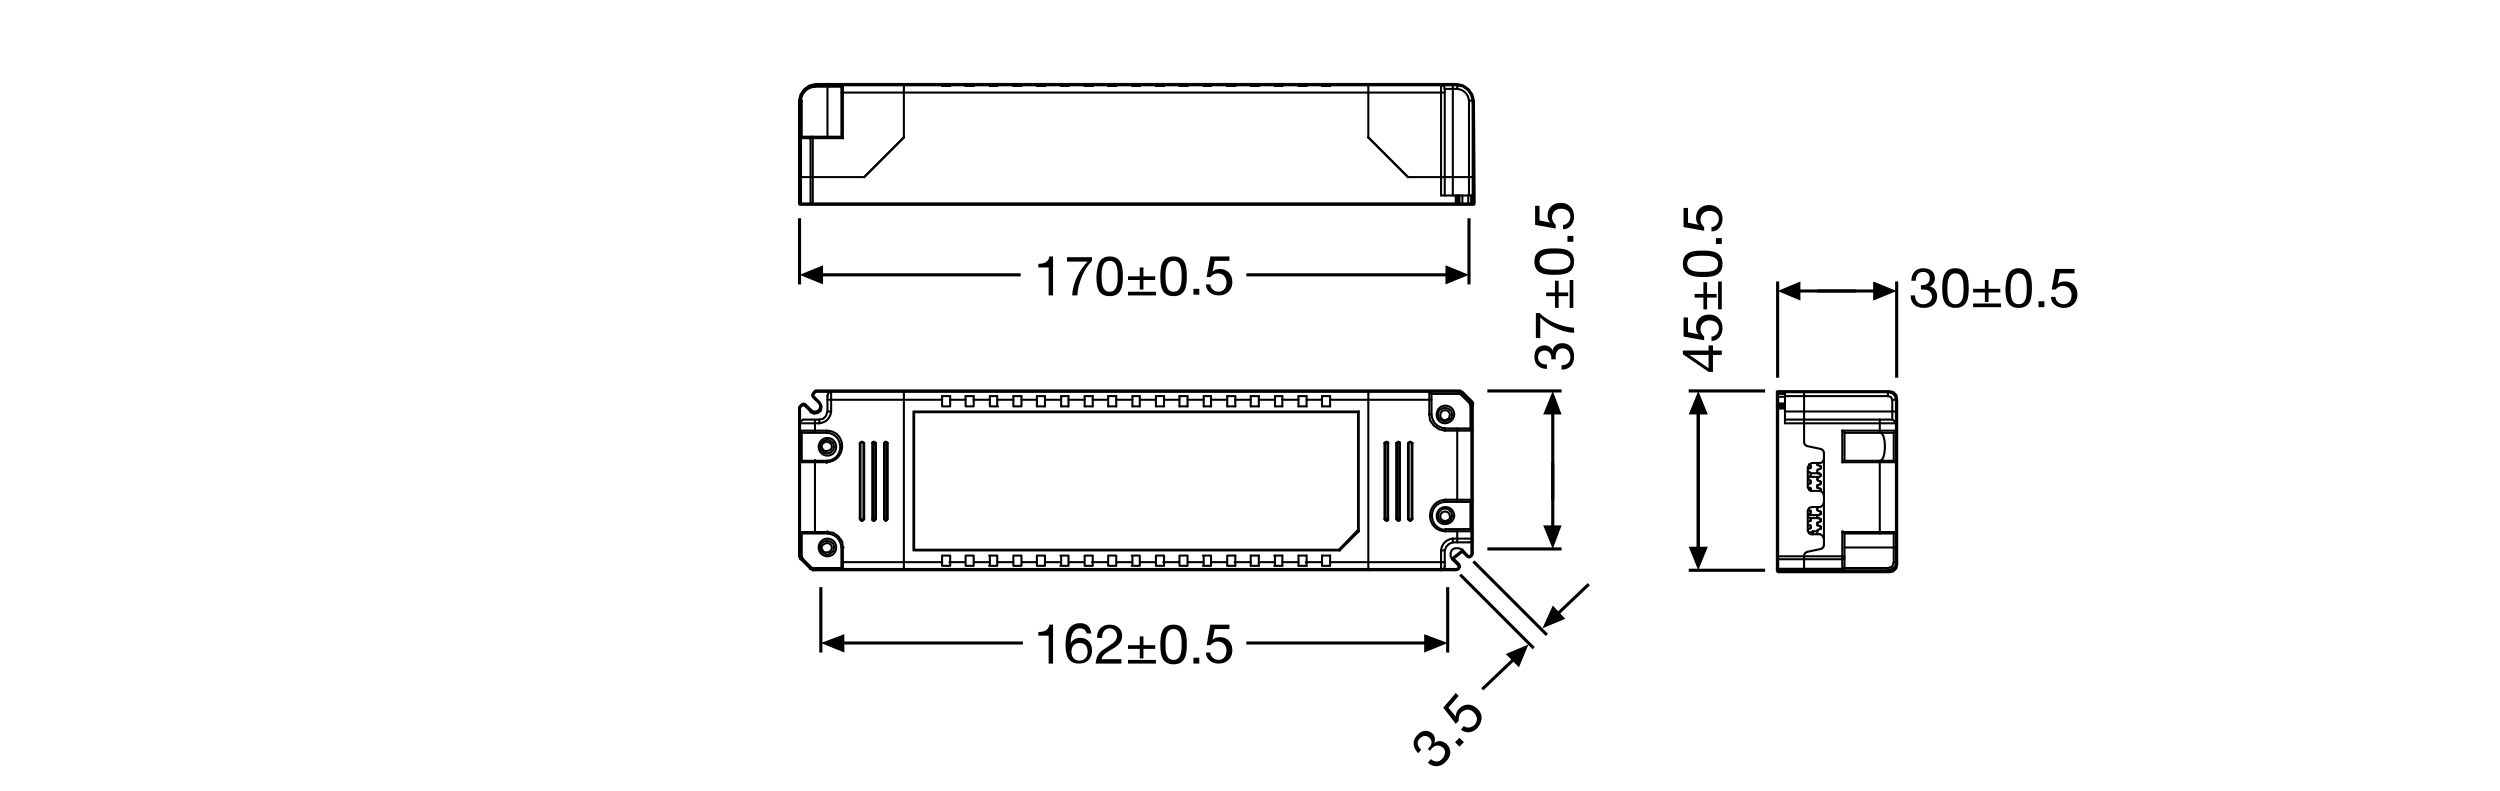 <?xml version="1.0" encoding="utf-8"?>
<!-- Generator: Adobe Illustrator 25.4.1, SVG Export Plug-In . SVG Version: 6.00 Build 0)  -->
<svg version="1.1" xmlns="http://www.w3.org/2000/svg" xmlns:xlink="http://www.w3.org/1999/xlink" x="0px" y="0px"
	 viewBox="0 0 340.2 107.7" style="enable-background:new 0 0 340.2 107.7;" xml:space="preserve">
<style type="text/css">
	.st0{fill:none;stroke:#000000;stroke-width:0.425;stroke-miterlimit:3.864;}
	.st1{fill:none;stroke:#000000;stroke-width:0.425;stroke-linejoin:round;stroke-miterlimit:3.864;}
	.st2{fill:none;stroke:#000000;stroke-width:0.425;stroke-linecap:round;stroke-linejoin:round;stroke-miterlimit:10;}
	.st3{fill:none;stroke:#000000;stroke-width:0.283;stroke-linecap:round;stroke-linejoin:round;stroke-miterlimit:10;}
</style>
<g id="Layer_1">
	<g>
		<path d="M261.4,38.8c0.1,0,0.1,0,0.1,0h0.1c0.5,0,1-0.3,1-0.9c0-0.6-0.4-0.9-0.9-0.9c-0.7,0-1,0.5-1,1.2h-0.6c0-1,0.6-1.7,1.6-1.7
			c0.9,0,1.6,0.4,1.6,1.4c0,0.5-0.3,0.9-0.7,1.1v0c0.7,0.1,1,0.7,1,1.3c0,1.1-0.8,1.6-1.8,1.6c-1.1,0-1.8-0.6-1.8-1.7h0.6
			c0,0.7,0.4,1.2,1.1,1.2c0.6,0,1.2-0.4,1.2-1c0-0.7-0.5-1-1.1-1c-0.1,0-0.3,0-0.4,0V38.8z"/>
		<path d="M266.1,36.5c1.7,0,1.8,1.5,1.8,2.7c0,1.2-0.1,2.7-1.8,2.7s-1.8-1.5-1.8-2.7C264.3,38.1,264.4,36.5,266.1,36.5z
			 M266.1,41.4c1.1,0,1.1-1.4,1.1-2.1c0-0.8,0-2.1-1.1-2.1s-1.1,1.4-1.1,2.1C265,40,265,41.4,266.1,41.4z"/>
		<path d="M268.5,39.3h1.6v-1.2h0.5v1.2h1.6v0.5h-1.6v1.3h-0.5v-1.3h-1.6V39.3z M268.5,41.3h3.8v0.5h-3.8V41.3z"/>
		<path d="M274.7,36.5c1.7,0,1.8,1.5,1.8,2.7c0,1.2-0.1,2.7-1.8,2.7s-1.8-1.5-1.8-2.7C273,38.1,273.1,36.5,274.7,36.5z M274.7,41.4
			c1.1,0,1.1-1.4,1.1-2.1c0-0.8,0-2.1-1.1-2.1s-1.1,1.4-1.1,2.1C273.6,40,273.6,41.4,274.7,41.4z"/>
		<path d="M277.4,41h0.8v0.8h-0.8V41z"/>
		<path d="M282.4,37.2h-2.1l-0.3,1.5l0,0c0.2-0.3,0.6-0.4,1-0.4c0.9,0,1.7,0.6,1.7,1.8c0,0.9-0.6,1.8-1.9,1.8
			c-0.9,0-1.7-0.6-1.7-1.5h0.6c0,0.5,0.5,1,1.1,1c0.6,0,1.1-0.4,1.1-1.3c0-0.7-0.5-1.2-1.2-1.2c-0.4,0-0.7,0.2-1,0.5l-0.5,0l0.5-2.8
			h2.6V37.2z"/>
	</g>
	<g>
		<path d="M211.1,48.9c0-0.1,0-0.1,0-0.1v-0.1c0-0.5-0.3-1-0.9-1c-0.6,0-0.9,0.4-0.9,0.9c0,0.7,0.5,1,1.2,1v0.6
			c-1,0-1.7-0.6-1.7-1.6c0-0.9,0.4-1.6,1.4-1.6c0.5,0,0.9,0.3,1.1,0.7h0c0.1-0.7,0.7-1,1.3-1c1.1,0,1.6,0.8,1.6,1.8
			c0,1.1-0.6,1.8-1.7,1.8v-0.6c0.7,0,1.2-0.4,1.2-1.1c0-0.6-0.4-1.2-1-1.2c-0.7,0-1,0.5-1,1.1c0,0.1,0,0.3,0,0.4H211.1z"/>
		<path d="M209.5,42.6c1.1,1.1,3,1.9,4.7,2v0.7c-1.8-0.1-3.5-1-4.6-2.1V46h-0.6v-3.4H209.5z"/>
		<path d="M211.6,41.9v-1.6h-1.2v-0.5h1.2v-1.6h0.5v1.6h1.3v0.5h-1.3v1.6H211.6z M213.6,41.9v-3.8h0.5v3.8H213.6z"/>
		<path d="M208.8,35.6c0-1.7,1.5-1.8,2.7-1.8s2.7,0.1,2.7,1.8c0,1.7-1.5,1.8-2.7,1.8S208.8,37.3,208.8,35.6z M213.7,35.6
			c0-1.1-1.4-1.1-2.1-1.1c-0.8,0-2.1,0-2.1,1.1c0,1.1,1.4,1.1,2.1,1.1C212.3,36.7,213.7,36.7,213.7,35.6z"/>
		<path d="M213.3,32.9v-0.8h0.8v0.8H213.3z"/>
		<path d="M209.5,27.9v2.1l1.5,0.3l0,0c-0.3-0.2-0.4-0.6-0.4-1c0-0.9,0.6-1.7,1.8-1.7c0.9,0,1.8,0.6,1.8,1.9c0,0.9-0.6,1.7-1.5,1.7
			v-0.6c0.5,0,1-0.5,1-1.1c0-0.6-0.4-1.1-1.3-1.1c-0.7,0-1.2,0.5-1.2,1.2c0,0.4,0.2,0.7,0.5,1l0,0.5l-2.8-0.5v-2.6H209.5z"/>
	</g>
	<g>
		<path d="M232.5,47.7v-0.7h0.6v0.7h1.2v0.6h-1.2v2.3h-0.6l-3.5-2.4v-0.5H232.5z M232.5,48.3h-2.6v0l2.6,1.8V48.3z"/>
		<path d="M229.7,43.1v2.1l1.5,0.3l0,0c-0.3-0.2-0.4-0.6-0.4-1c0-0.9,0.6-1.7,1.8-1.7c0.9,0,1.8,0.6,1.8,1.9c0,0.9-0.6,1.7-1.5,1.7
			v-0.6c0.5,0,1-0.5,1-1.1c0-0.6-0.4-1.1-1.3-1.1c-0.7,0-1.2,0.5-1.2,1.2c0,0.4,0.2,0.7,0.5,1l0,0.5l-2.8-0.5v-2.6H229.7z"/>
		<path d="M231.8,42.1v-1.6h-1.2V40h1.2v-1.6h0.5V40h1.3v0.5h-1.3v1.6H231.8z M233.8,42.1v-3.8h0.5v3.8H233.8z"/>
		<path d="M229,35.9c0-1.7,1.5-1.8,2.7-1.8s2.7,0.1,2.7,1.8c0,1.7-1.5,1.8-2.7,1.8S229,37.5,229,35.9z M233.8,35.9
			c0-1.1-1.4-1.1-2.1-1.1c-0.8,0-2.1,0-2.1,1.1c0,1.1,1.4,1.1,2.1,1.1C232.5,37,233.8,37,233.8,35.9z"/>
		<path d="M233.5,33.2v-0.8h0.8v0.8H233.5z"/>
		<path d="M229.7,28.2v2.1l1.5,0.3l0,0c-0.3-0.2-0.4-0.6-0.4-1c0-0.9,0.6-1.7,1.8-1.7c0.9,0,1.8,0.6,1.8,1.9c0,0.9-0.6,1.7-1.5,1.7
			v-0.6c0.5,0,1-0.5,1-1.1c0-0.6-0.4-1.1-1.3-1.1c-0.7,0-1.2,0.5-1.2,1.2c0,0.4,0.2,0.7,0.5,1l0,0.5l-2.8-0.5v-2.6H229.7z"/>
	</g>
	<g>
		<line class="st0" x1="241.9" y1="51.4" x2="241.9" y2="38.3"/>
		<g>
			<line class="st1" x1="252.6" y1="39.6" x2="244.8" y2="39.6"/>
			<polyline points="245,38.3 241.9,39.6 245,40.9 245,38.3 			"/>
		</g>
	</g>
	<g>
		<line class="st0" x1="258.1" y1="51.4" x2="258.1" y2="38.3"/>
		<g>
			<line class="st1" x1="247.3" y1="39.6" x2="255.2" y2="39.6"/>
			<polyline points="254.9,38.3 258.1,39.6 254.9,40.9 254.9,38.3 			"/>
		</g>
	</g>
	<line class="st0" x1="240.2" y1="77.6" x2="229.8" y2="77.6"/>
	<line class="st0" x1="240.2" y1="53.2" x2="229.8" y2="53.2"/>
	<g>
		<line class="st1" x1="231.1" y1="75.5" x2="231.1" y2="56.2"/>
		<polyline points="232.4,56.4 231.1,53.2 229.8,56.4 232.4,56.4 		"/>
	</g>
	<g>
		<line class="st1" x1="231.1" y1="55.2" x2="231.1" y2="74.6"/>
		<polyline points="232.4,74.4 231.1,77.6 229.8,74.4 232.4,74.4 		"/>
	</g>
	<g>
		<g>
			<line class="st1" x1="138.9" y1="37.4" x2="111.7" y2="37.4"/>
			<polyline points="112,36.1 108.8,37.4 112,38.7 112,36.1 			"/>
		</g>
		<line class="st0" x1="108.8" y1="29.7" x2="108.8" y2="38.7"/>
	</g>
	<g>
		<line class="st1" x1="139.2" y1="87.5" x2="114.6" y2="87.5"/>
		<polyline points="114.9,86.3 111.7,87.5 114.9,88.8 114.9,86.3 		"/>
	</g>
	<g>
		<line class="st1" x1="169.6" y1="87.5" x2="194" y2="87.5"/>
		<polyline points="193.8,86.3 197,87.5 193.8,88.8 193.8,86.3 		"/>
	</g>
	<g>
		<line class="st0" x1="111.7" y1="79.9" x2="111.7" y2="88.8"/>
		<line class="st0" x1="197" y1="79.9" x2="197" y2="88.8"/>
	</g>
	<g>
		<g>
			<line class="st1" x1="169.6" y1="37.4" x2="197" y2="37.4"/>
			<polyline points="196.7,36.1 199.9,37.4 196.7,38.7 196.7,36.1 			"/>
		</g>
		<line class="st0" x1="199.9" y1="29.7" x2="199.9" y2="38.7"/>
	</g>
	<line class="st0" x1="198.7" y1="78.2" x2="208.7" y2="88.2"/>
	<line class="st0" x1="200.5" y1="76.4" x2="210.5" y2="86.4"/>
	<g>
		<line class="st1" x1="216.2" y1="79.5" x2="212" y2="83.5"/>
		<polyline points="213,84.2 209.9,85.5 211.3,82.4 213,84.2 		"/>
	</g>
	<g>
		<line class="st1" x1="201.7" y1="93.8" x2="205.9" y2="89.8"/>
		<polyline points="204.9,89 208,87.7 206.7,90.8 204.9,89 		"/>
	</g>
	<line class="st0" x1="202.4" y1="74.7" x2="212.5" y2="74.7"/>
	<line class="st0" x1="202.4" y1="53.2" x2="212.5" y2="53.2"/>
	<g>
		<line class="st1" x1="211.3" y1="63" x2="211.3" y2="71.8"/>
		<polyline points="212.5,71.5 211.3,74.7 210,71.5 212.5,71.5 		"/>
	</g>
	<g>
		<line class="st1" x1="211.3" y1="68" x2="211.3" y2="56.2"/>
		<polyline points="212.5,56.4 211.3,53.2 210,56.4 212.5,56.4 		"/>
	</g>
	<g>
		<path d="M143.3,40.2h-0.6v-3.8h-1.4v-0.5c0.7,0,1.4-0.2,1.5-1h0.5V40.2z"/>
		<path d="M148.6,35.5c-1.1,1.1-1.9,3-2,4.7h-0.7c0.1-1.8,1-3.5,2.1-4.6h-2.8v-0.6h3.4V35.5z"/>
		<path d="M151,34.9c1.7,0,1.8,1.5,1.8,2.7c0,1.2-0.1,2.7-1.8,2.7c-1.7,0-1.8-1.5-1.8-2.7C149.3,36.4,149.4,34.9,151,34.9z
			 M151,39.7c1.1,0,1.1-1.4,1.1-2.1c0-0.8,0-2.1-1.1-2.1c-1.1,0-1.1,1.4-1.1,2.1C149.9,38.3,149.9,39.7,151,39.7z"/>
		<path d="M153.5,37.6h1.6v-1.2h0.5v1.2h1.6v0.5h-1.6v1.3h-0.5v-1.3h-1.6V37.6z M153.5,39.7h3.8v0.5h-3.8V39.7z"/>
		<path d="M159.7,34.9c1.7,0,1.8,1.5,1.8,2.7c0,1.2-0.1,2.7-1.8,2.7c-1.7,0-1.8-1.5-1.8-2.7C157.9,36.4,158,34.9,159.7,34.9z
			 M159.7,39.7c1.1,0,1.1-1.4,1.1-2.1c0-0.8,0-2.1-1.1-2.1c-1.1,0-1.1,1.4-1.1,2.1C158.6,38.3,158.6,39.7,159.7,39.7z"/>
		<path d="M162.4,39.3h0.8v0.8h-0.8V39.3z"/>
		<path d="M167.4,35.5h-2.1L165,37l0,0c0.2-0.3,0.6-0.4,1-0.4c0.9,0,1.7,0.6,1.7,1.8c0,0.9-0.6,1.8-1.9,1.8c-0.9,0-1.7-0.6-1.7-1.5
			h0.6c0,0.5,0.5,1,1.1,1c0.6,0,1.1-0.4,1.1-1.3c0-0.7-0.5-1.2-1.2-1.2c-0.4,0-0.7,0.2-1,0.5l-0.5,0l0.5-2.8h2.6V35.5z"/>
	</g>
	<g>
		<path d="M143.3,90.3h-0.6v-3.8h-1.4V86c0.7,0,1.4-0.2,1.5-1h0.5V90.3z"/>
		<path d="M147.9,86.3c-0.1-0.5-0.4-0.8-0.9-0.8c-1.1,0-1.3,1.2-1.3,2l0,0c0.3-0.5,0.8-0.7,1.3-0.7c1,0,1.6,0.7,1.6,1.7
			c0,0.8-0.4,1.8-1.8,1.8c-1.6,0-1.8-1.4-1.8-2.6c0-1.5,0.4-2.9,2-2.9c0.9,0,1.4,0.5,1.5,1.4H147.9z M145.8,88.7
			c0,0.7,0.4,1.2,1.1,1.2c0.7,0,1.1-0.5,1.1-1.2c0-0.7-0.3-1.2-1.1-1.2C146.2,87.5,145.8,88,145.8,88.7z"/>
		<path d="M149.3,86.9c-0.1-1.1,0.6-1.9,1.7-1.9c0.9,0,1.7,0.5,1.7,1.5c0,0.9-0.6,1.4-1.3,1.8c-0.7,0.4-1.4,0.8-1.5,1.4h2.7v0.6
			h-3.5c0.1-1.3,0.7-1.7,1.5-2.2c0.9-0.6,1.4-0.9,1.4-1.6c0-0.6-0.5-1-1-1c-0.7,0-1.1,0.7-1,1.3H149.3z"/>
		<path d="M153.5,87.8h1.6v-1.2h0.5v1.2h1.6v0.5h-1.6v1.3h-0.5v-1.3h-1.6V87.8z M153.5,89.8h3.8v0.5h-3.8V89.8z"/>
		<path d="M159.7,85c1.7,0,1.8,1.5,1.8,2.7s-0.1,2.7-1.8,2.7c-1.7,0-1.8-1.5-1.8-2.7S158,85,159.7,85z M159.7,89.8
			c1.1,0,1.1-1.4,1.1-2.1c0-0.8,0-2.1-1.1-2.1c-1.1,0-1.1,1.4-1.1,2.1C158.6,88.5,158.6,89.8,159.7,89.8z"/>
		<path d="M162.4,89.5h0.8v0.8h-0.8V89.5z"/>
		<path d="M167.4,85.6h-2.1l-0.3,1.5l0,0c0.2-0.3,0.6-0.4,1-0.4c0.9,0,1.7,0.6,1.7,1.8c0,0.9-0.6,1.8-1.9,1.8
			c-0.9,0-1.7-0.6-1.7-1.5h0.6c0,0.5,0.5,1,1.1,1c0.6,0,1.1-0.4,1.1-1.3c0-0.7-0.5-1.2-1.2-1.2c-0.4,0-0.7,0.2-1,0.5l-0.5,0l0.5-2.8
			h2.6V85.6z"/>
	</g>
	<g>
		<path d="M194.3,101.9c0,0,0.1-0.1,0.1-0.1l0.1-0.1c0.4-0.4,0.4-1,0-1.3c-0.4-0.4-0.9-0.3-1.3,0.1c-0.5,0.5-0.3,1.1,0.2,1.5
			l-0.4,0.5c-0.7-0.7-0.9-1.6-0.2-2.4c0.6-0.7,1.4-0.9,2.1-0.3c0.4,0.3,0.4,0.8,0.3,1.3l0,0c0.5-0.4,1.1-0.3,1.6,0.1
			c0.8,0.7,0.7,1.7,0,2.4c-0.7,0.8-1.7,0.9-2.5,0.2l0.4-0.5c0.5,0.4,1.1,0.5,1.6-0.1c0.4-0.5,0.5-1.1,0-1.5
			c-0.5-0.4-1.1-0.3-1.5,0.2c-0.1,0.1-0.2,0.2-0.2,0.3L194.3,101.9z"/>
		<path d="M198,101l0.6-0.6l0.6,0.6l-0.6,0.6L198,101z"/>
		<path d="M198.5,94.7l-1.4,1.6l1,1.2l0,0c0-0.3,0.1-0.7,0.4-1c0.6-0.7,1.6-0.9,2.5-0.1c0.7,0.6,0.9,1.6,0.1,2.6
			c-0.6,0.7-1.5,0.9-2.3,0.3l0.4-0.5c0.4,0.3,1,0.3,1.5-0.2c0.4-0.5,0.4-1.1-0.2-1.7c-0.5-0.5-1.2-0.4-1.7,0.1
			c-0.3,0.3-0.3,0.7-0.3,1.1l-0.4,0.4l-1.7-2.2l1.7-2L198.5,94.7z"/>
	</g>
</g>
<g id="Layer_4">
	<g>
		<path class="st2" d="M200.3,54.7C200.3,54.7,200.3,54.7,200.3,54.7C200.3,54.7,200.3,54.7,200.3,54.7
			C200.3,54.7,200.3,54.7,200.3,54.7l-1.3-1.3c0,0,0,0,0,0c0,0,0,0,0,0c-0.1-0.1-0.3-0.2-0.4-0.2c0,0,0,0,0,0c0,0,0,0,0,0h-4.1h0
			h-83.4c0,0,0,0,0,0c0,0,0,0,0,0c-0.1,0-0.2,0-0.2,0.1c0,0,0,0,0,0c0,0,0,0,0,0l-0.2,0.2c0,0,0,0,0,0c0,0,0,0,0,0l-0.1,0.2
			c0,0,0,0,0,0.1l0.1,0.2c0,0,0,0,0,0c0,0,0,0,0,0l0.8,0.8l0.2,0.4l-0.1,0.5l-0.3,0.3l-0.5,0.1l-0.4-0.2l-0.8-0.8c0,0,0,0,0,0
			c0,0,0,0,0,0l-0.2-0.1c0,0,0,0-0.1,0l-0.2,0.1c0,0,0,0,0,0c0,0,0,0,0,0l-0.2,0.2v0c0,0,0,0,0,0c-0.1,0.1-0.1,0.2-0.1,0.2
			c0,0,0,0,0,0c0,0,0,0,0,0v20.1c0,0,0,0,0,0c0,0,0,0,0,0c0,0.1,0.1,0.3,0.2,0.4c0,0,0,0,0,0c0,0,0,0,0,0h0l1.3,1.3c0,0,0,0,0,0
			c0,0,0,0,0,0v0c0.1,0.1,0.3,0.2,0.4,0.2h0h87.5h0c0.1,0,0.2,0,0.2-0.1c0,0,0,0,0,0h0l0.1-0.1c0,0,0,0,0,0c0,0,0,0,0,0l0.1-0.2
			c0,0,0,0,0-0.1l-0.1-0.2c0,0,0,0,0,0c0,0,0,0,0,0l-0.8-0.8L199,75l0.7,0.7c0,0,0,0,0,0c0,0,0,0,0,0l0.2,0.1c0,0,0,0,0,0
			c0,0,0,0,0,0l0.2-0.1c0,0,0,0,0,0c0,0,0,0,0,0l0.1-0.1c0,0,0,0,0,0c0,0,0,0,0,0c0.1-0.1,0.1-0.2,0.1-0.2c0,0,0,0,0,0c0,0,0,0,0,0
			V55.2c0,0,0,0,0,0c0,0,0,0,0,0C200.5,55,200.4,54.8,200.3,54.7z"/>
		<path class="st3" d="M137.9,55.3h1.1 M134.7,55.3h1.1 M131.4,55.3h1.1 M128.2,55.3h1.1 M167,77v-1.4 M167,53.9v1.4 M164.8,77v-1.4
			 M164.8,53.9v1.4 M124.3,56h60.6 M112.6,56h0.5 M124.4,56.1h60.4 M194.8,56.4h-0.3 M109.3,57.1h2.2 M108.8,57.6h2.7 M196.6,58.3
			h3.5 M196.6,58.6h3.8 M112.5,58.6h-3.7 M163.8,77v-1.4 M163.8,53.9v1.4 M161.6,77v-1.4 M161.6,53.9v1.4 M112.5,58.9h-3.4
			 M192.1,60.3h0.1 M190.4,60.3h0.1 M188.8,60.3h0.1 M120.7,60.3h0.1 M119.1,60.3h0.1 M117.5,60.3h0.1 M117.1,60.3H117 M118.8,60.3
			h-0.1 M120.4,60.3h-0.1 M188.5,60.3h-0.1 M190.1,60.3H190 M191.7,60.3h-0.1 M160.5,77v-1.4 M160.5,53.9v1.4 M158.4,77v-1.4
			 M158.4,53.9v1.4 M109.1,62.7h3.5 M108.8,62.9h3.7 M157.3,77v-1.4 M157.3,53.9v1.4 M155.1,77v-1.4 M155.1,53.9v1.4 M200.4,68h-3.7
			 M154.1,77v-1.4 M154.1,53.9v1.4 M151.9,77v-1.4 M151.9,53.9v1.4 M200.1,68.3h-3.5 M192.1,70.6h0.1 M190.4,70.6h0.1 M188.8,70.6
			h0.1 M120.7,70.6h0.1 M119.1,70.6h0.1 M117.5,70.6h0.1 M117.1,70.6H117 M118.8,70.6h-0.1 M120.4,70.6h-0.1 M188.5,70.6h-0.1
			 M190.1,70.6H190 M191.7,70.6h-0.1 M150.8,77v-1.4 M150.8,53.9v1.4 M196.7,72h3.4 M196.7,72.3h3.7 M112.6,72.4h-3.8 M112.6,72.6
			h-3.5 M200.4,73.3h-2.7 M199.9,73.8h-2.2 M148.7,77v-1.4 M148.7,53.9v1.4 M147.6,77v-1.4 M147.6,53.9v1.4 M114.5,74.5h0.3
			 M182.2,74.8h-57.8 M182.3,74.9h-58 M196.6,74.9h-0.5 M129.3,75.6h-1.1 M132.5,75.6h-1.1 M135.7,75.6h-1.1 M139,75.6h-1.1
			 M142.2,75.6h-1.1 M145.4,75.6h-1.1 M148.7,75.6h-1.1 M151.9,75.6h-1.1 M155.1,75.6h-1.1 M158.4,75.6h-1.1 M161.6,75.6h-1.1
			 M164.8,75.6h-1.1 M168.1,75.6H167 M171.3,75.6h-1.1 M174.5,75.6h-1.1 M177.8,75.6h-1.1 M181,75.6h-1.1 M109.1,75.7h-0.3
			 M114.5,76.5h13.7 M131.4,76.5h-2.2 M134.7,76.5h-2.2 M137.9,76.5h-2.2 M141.1,76.5H139 M144.4,76.5h-2.2 M147.6,76.5h-2.2
			 M150.8,76.5h-2.2 M154.1,76.5h-2.2 M157.3,76.5h-2.2 M160.5,76.5h-2.2 M163.8,76.5h-2.2 M167,76.5h-2.2 M170.2,76.5h-2.2
			 M173.5,76.5h-2.2 M176.7,76.5h-2.2 M179.9,76.5h-2.2 M196.6,76.5H181 M129.3,77h-1.1 M132.5,77h-1.1 M135.7,77h-1.1 M139,77h-1.1
			 M142.2,77h-1.1 M145.4,77h-1.1 M148.7,77h-1.1 M151.9,77h-1.1 M155.1,77h-1.1 M158.4,77h-1.1 M161.6,77h-1.1 M164.8,77h-1.1
			 M168.1,77H167 M171.3,77h-1.1 M174.5,77h-1.1 M177.8,77h-1.1 M181,77h-1.1 M110.6,77.3h3.8 M110.6,77.6h87.5 M145.4,77v-1.4
			 M145.4,53.9v1.4 M144.4,77v-1.4 M144.4,53.9v1.4 M124.3,56l0.1,0.1 M124.3,74.9l0.1-0.1 M142.2,77v-1.4 M142.2,53.9v1.4
			 M141.1,77v-1.4 M141.1,53.9v1.4 M139,77v-1.4 M139,53.9v1.4 M137.9,77v-1.4 M137.9,53.9v1.4 M135.7,77v-1.4 M135.7,53.9v1.4
			 M134.7,77v-1.4 M134.7,53.9v1.4 M111.5,54.9l-0.9-0.9 M109.5,55.2l0.9,0.9 M110.4,77.2l-0.2,0.2 M109.1,75.9l-0.2,0.2 M132.5,77
			v-1.4 M132.5,53.9v1.4 M131.4,77v-1.4 M131.4,53.9v1.4 M109.1,58.9l-0.3-0.3 M129.3,77v-1.4 M129.3,53.9v1.4 M128.2,77v-1.4
			 M128.2,53.9v1.4 M124.4,56.1v18.6 M124.3,74.9V56 M109.1,62.7l-0.3,0.3 M123,77.6V53.3 M120.8,60.3v10.2 M120.7,60.3v10.2
			 M120.4,70.6V60.3 M114.5,77.3l0.3,0.3 M109.1,72.6l-0.3-0.3 M120.3,70.6V60.3 M119.2,60.3v10.2 M119.1,60.3v10.2 M118.8,70.6
			V60.3 M118.7,70.6V60.3 M117.6,60.3v10.2 M117.5,60.3v10.2 M117.1,70.6V60.3 M109.1,75.9l1.3,1.3 M109,76.1l1.3,1.3 M109.1,55.2
			l-0.2,0.2 M110.9,53.4l-0.2,0.2 M117,70.6V60.3 M114.7,77.6v-3.1 M114.5,77.3v-2.8 M113.1,56v-2.7 M112.6,56v-2.2 M112.6,72.6
			v-0.3 M112.5,62.7v0.3 M112.5,58.9v-0.3 M111.5,57.1v0.5 M110.9,58.9v-1.8 M110.9,72.6v-10 M110.6,77.3v0.3 M109.1,72.6v3.1
			 M109.1,58.9v3.8 M108.8,75.7V55.6"/>
		<line class="st3" x1="200.4" y1="75.3" x2="200.4" y2="55.2"/>
		<line class="st3" x1="200.1" y1="58.3" x2="200.1" y2="55.2"/>
		<line class="st3" x1="200.1" y1="72" x2="200.1" y2="68.3"/>
		<line class="st3" x1="198.6" y1="53.6" x2="198.6" y2="53.3"/>
		<line class="st3" x1="198.3" y1="68.3" x2="198.3" y2="58.3"/>
		<line class="st3" x1="198.3" y1="73.8" x2="198.3" y2="72"/>
		<line class="st3" x1="197.7" y1="73.8" x2="197.7" y2="73.3"/>
		<line class="st3" x1="196.7" y1="72" x2="196.7" y2="72.3"/>
		<line class="st3" x1="196.7" y1="68.3" x2="196.7" y2="68"/>
		<line class="st3" x1="196.6" y1="74.9" x2="196.6" y2="77.1"/>
		<line class="st3" x1="196.6" y1="58.3" x2="196.6" y2="58.6"/>
		<line class="st3" x1="196.1" y1="74.9" x2="196.1" y2="77.6"/>
		<line class="st3" x1="200.3" y1="54.8" x2="199" y2="53.5"/>
		<line class="st3" x1="200.1" y1="55" x2="198.8" y2="53.7"/>
		<line class="st3" x1="200.2" y1="75.7" x2="200.3" y2="75.5"/>
		<line class="st3" x1="198.3" y1="77.5" x2="198.5" y2="77.4"/>
		<line class="st3" x1="194.8" y1="53.6" x2="194.8" y2="56.4"/>
		<line class="st3" x1="194.5" y1="53.3" x2="194.5" y2="56.4"/>
		<line class="st3" x1="200.1" y1="58.3" x2="200.4" y2="58.6"/>
		<line class="st3" x1="194.8" y1="53.6" x2="194.5" y2="53.3"/>
		<line class="st3" x1="192.2" y1="60.3" x2="192.2" y2="70.6"/>
		<line class="st3" x1="192.1" y1="60.3" x2="192.1" y2="70.6"/>
		<line class="st3" x1="191.7" y1="70.6" x2="191.7" y2="60.3"/>
		<line class="st3" x1="191.6" y1="70.6" x2="191.6" y2="60.3"/>
		<line class="st3" x1="190.5" y1="60.3" x2="190.5" y2="70.6"/>
		<line class="st3" x1="190.4" y1="60.3" x2="190.4" y2="70.6"/>
		<line class="st3" x1="190.1" y1="70.6" x2="190.1" y2="60.3"/>
		<line class="st3" x1="190" y1="70.6" x2="190" y2="60.3"/>
		<line class="st3" x1="200.1" y1="68.3" x2="200.4" y2="68"/>
		<line class="st3" x1="188.9" y1="60.3" x2="188.9" y2="70.6"/>
		<line class="st3" x1="188.8" y1="60.3" x2="188.8" y2="70.6"/>
		<line class="st3" x1="188.5" y1="70.6" x2="188.5" y2="60.3"/>
		<line class="st3" x1="188.4" y1="70.6" x2="188.4" y2="60.3"/>
		<line class="st3" x1="186.2" y1="53.3" x2="186.2" y2="77.6"/>
		<line class="st3" x1="184.9" y1="72.3" x2="184.9" y2="56"/>
		<line class="st3" x1="184.8" y1="72.1" x2="184.8" y2="56.1"/>
		<line class="st3" x1="200.1" y1="72" x2="200.4" y2="72.3"/>
		<line class="st3" x1="184.9" y1="72.3" x2="182.3" y2="74.9"/>
		<line class="st3" x1="182.2" y1="74.8" x2="184.8" y2="72.1"/>
		<line class="st3" x1="181" y1="77" x2="181" y2="75.6"/>
		<line class="st3" x1="181" y1="53.9" x2="181" y2="55.3"/>
		<line class="st3" x1="199.8" y1="75.7" x2="199" y2="74.8"/>
		<line class="st3" x1="197.6" y1="76.1" x2="198.5" y2="77"/>
		<line class="st3" x1="200.1" y1="55" x2="200.3" y2="54.8"/>
		<line class="st3" x1="198.8" y1="53.7" x2="199" y2="53.5"/>
		<line class="st3" x1="179.9" y1="77" x2="179.9" y2="75.6"/>
		<line class="st3" x1="179.9" y1="53.9" x2="179.9" y2="55.3"/>
		<line class="st3" x1="177.8" y1="77" x2="177.8" y2="75.6"/>
		<line class="st3" x1="177.8" y1="53.9" x2="177.8" y2="55.3"/>
		<line class="st3" x1="176.7" y1="77" x2="176.7" y2="75.6"/>
		<line class="st3" x1="176.7" y1="53.9" x2="176.7" y2="55.3"/>
		<line class="st3" x1="174.5" y1="77" x2="174.5" y2="75.6"/>
		<line class="st3" x1="174.5" y1="53.9" x2="174.5" y2="55.3"/>
		<line class="st3" x1="184.8" y1="72.1" x2="184.9" y2="72.3"/>
		<line class="st3" x1="173.5" y1="77" x2="173.5" y2="75.6"/>
		<line class="st3" x1="173.5" y1="53.9" x2="173.5" y2="55.3"/>
		<line class="st3" x1="171.3" y1="77" x2="171.3" y2="75.6"/>
		<line class="st3" x1="171.3" y1="53.9" x2="171.3" y2="55.3"/>
		<line class="st3" x1="184.9" y1="56" x2="184.8" y2="56.1"/>
		<line class="st3" x1="170.2" y1="77" x2="170.2" y2="75.6"/>
		<line class="st3" x1="170.2" y1="53.9" x2="170.2" y2="55.3"/>
		<line class="st3" x1="168.1" y1="77" x2="168.1" y2="75.6"/>
		<line class="st3" x1="168.1" y1="53.9" x2="168.1" y2="55.3"/>
		<line class="st3" x1="182.2" y1="74.8" x2="182.3" y2="74.9"/>
		<line class="st3" x1="111.1" y1="53.3" x2="198.6" y2="53.3"/>
		<line class="st3" x1="198.6" y1="53.6" x2="194.8" y2="53.6"/>
		<line class="st3" x1="179.9" y1="53.9" x2="181" y2="53.9"/>
		<line class="st3" x1="176.7" y1="53.9" x2="177.8" y2="53.9"/>
		<line class="st3" x1="173.5" y1="53.9" x2="174.5" y2="53.9"/>
		<line class="st3" x1="170.2" y1="53.9" x2="171.3" y2="53.9"/>
		<line class="st3" x1="167" y1="53.9" x2="168.1" y2="53.9"/>
		<line class="st3" x1="163.8" y1="53.9" x2="164.8" y2="53.9"/>
		<line class="st3" x1="160.5" y1="53.9" x2="161.6" y2="53.9"/>
		<line class="st3" x1="157.3" y1="53.9" x2="158.4" y2="53.9"/>
		<line class="st3" x1="154.1" y1="53.9" x2="155.1" y2="53.9"/>
		<line class="st3" x1="150.8" y1="53.9" x2="151.9" y2="53.9"/>
		<line class="st3" x1="147.6" y1="53.9" x2="148.7" y2="53.9"/>
		<line class="st3" x1="144.4" y1="53.9" x2="145.4" y2="53.9"/>
		<line class="st3" x1="141.1" y1="53.9" x2="142.2" y2="53.9"/>
		<line class="st3" x1="137.9" y1="53.9" x2="139" y2="53.9"/>
		<line class="st3" x1="134.7" y1="53.9" x2="135.7" y2="53.9"/>
		<line class="st3" x1="131.4" y1="53.9" x2="132.5" y2="53.9"/>
		<line class="st3" x1="128.2" y1="53.9" x2="129.3" y2="53.9"/>
		<line class="st3" x1="181" y1="54.4" x2="194.8" y2="54.4"/>
		<line class="st3" x1="177.8" y1="54.4" x2="179.9" y2="54.4"/>
		<line class="st3" x1="174.5" y1="54.4" x2="176.7" y2="54.4"/>
		<line class="st3" x1="171.3" y1="54.4" x2="173.5" y2="54.4"/>
		<line class="st3" x1="168.1" y1="54.4" x2="170.2" y2="54.4"/>
		<line class="st3" x1="164.8" y1="54.4" x2="167" y2="54.4"/>
		<line class="st3" x1="161.6" y1="54.4" x2="163.8" y2="54.4"/>
		<line class="st3" x1="158.4" y1="54.4" x2="160.5" y2="54.4"/>
		<line class="st3" x1="155.1" y1="54.4" x2="157.3" y2="54.4"/>
		<line class="st3" x1="151.9" y1="54.4" x2="154.1" y2="54.4"/>
		<line class="st3" x1="148.7" y1="54.4" x2="150.8" y2="54.4"/>
		<line class="st3" x1="145.4" y1="54.4" x2="147.6" y2="54.4"/>
		<line class="st3" x1="142.2" y1="54.4" x2="144.4" y2="54.4"/>
		<line class="st3" x1="139" y1="54.4" x2="141.1" y2="54.4"/>
		<line class="st3" x1="135.7" y1="54.4" x2="137.9" y2="54.4"/>
		<line class="st3" x1="132.5" y1="54.4" x2="134.7" y2="54.4"/>
		<line class="st3" x1="129.3" y1="54.4" x2="131.4" y2="54.4"/>
		<line class="st3" x1="112.6" y1="54.4" x2="128.2" y2="54.4"/>
		<line class="st3" x1="200.1" y1="55.2" x2="200.4" y2="55.2"/>
		<line class="st3" x1="179.9" y1="55.3" x2="181" y2="55.3"/>
		<line class="st3" x1="176.7" y1="55.3" x2="177.8" y2="55.3"/>
		<line class="st3" x1="173.5" y1="55.3" x2="174.5" y2="55.3"/>
		<line class="st3" x1="170.2" y1="55.3" x2="171.3" y2="55.3"/>
		<line class="st3" x1="167" y1="55.3" x2="168.1" y2="55.3"/>
		<line class="st3" x1="163.8" y1="55.3" x2="164.8" y2="55.3"/>
		<line class="st3" x1="160.5" y1="55.3" x2="161.6" y2="55.3"/>
		<line class="st3" x1="157.3" y1="55.3" x2="158.4" y2="55.3"/>
		<line class="st3" x1="154.1" y1="55.3" x2="155.1" y2="55.3"/>
		<line class="st3" x1="150.8" y1="55.3" x2="151.9" y2="55.3"/>
		<line class="st3" x1="147.6" y1="55.3" x2="148.7" y2="55.3"/>
		<line class="st3" x1="144.4" y1="55.3" x2="145.4" y2="55.3"/>
		<line class="st3" x1="141.1" y1="55.3" x2="142.2" y2="55.3"/>
		<polyline class="st3" points="192.1,60.3 192,60.2 191.9,60.2 191.8,60.2 191.7,60.3 		"/>
		<polyline class="st3" points="190.4,60.3 190.4,60.2 190.3,60.2 190.2,60.2 190.1,60.3 		"/>
		<polyline class="st3" points="188.8,60.3 188.8,60.2 188.7,60.2 188.5,60.2 188.5,60.3 		"/>
		<path class="st3" d="M200.1,55.2c0-0.1,0-0.1-0.1-0.2"/>
		<path class="st3" d="M198.8,53.7c0,0-0.1-0.1-0.2-0.1"/>
		<polyline class="st3" points="192.2,60.3 192.1,60.2 191.9,60.1 191.7,60.2 191.6,60.3 		"/>
		<polyline class="st3" points="190.5,60.3 190.5,60.2 190.3,60.1 190.1,60.2 190,60.3 		"/>
		<polyline class="st3" points="188.9,60.3 188.9,60.2 188.7,60.1 188.5,60.2 188.4,60.3 		"/>
		<path class="st3" d="M200.4,55.2c0-0.1-0.1-0.3-0.2-0.4"/>
		<path class="st3" d="M199,53.5c-0.1-0.1-0.3-0.2-0.4-0.2"/>
		<path class="st3" d="M197.3,56.4l-0.1-0.3l-0.2-0.2c-0.2-0.1-0.5-0.1-0.7,0c-0.4,0.3-0.4,0.9,0,1.2l0.3,0.1c0.2,0,0.4-0.2,0.6-0.3
			L197.3,56.4"/>
		<polyline class="st3" points="197.6,56.4 197.5,55.9 197.1,55.6 196.6,55.5 196.2,55.6 195.8,55.9 195.7,56.4 195.8,56.9 
			196.2,57.2 196.6,57.4 197.1,57.2 197.5,56.9 197.6,56.4 		"/>
		<path class="st3" d="M197.9,56.4c-0.1-1.6-2.3-1.6-2.4,0C195.5,58,197.7,58,197.9,56.4"/>
		<path class="st3" d="M194.8,56.4c0.1,1.1,0.8,1.8,1.9,1.9"/>
		<polyline class="st3" points="194.5,56.4 194.6,57.2 195.1,57.9 195.8,58.4 196.6,58.6 		"/>
		<polyline class="st3" points="191.7,70.6 191.8,70.7 191.9,70.7 192,70.7 192.1,70.6 		"/>
		<polyline class="st3" points="190.1,70.6 190.2,70.7 190.3,70.7 190.4,70.7 190.4,70.6 		"/>
		<polyline class="st3" points="188.5,70.6 188.5,70.7 188.7,70.7 188.8,70.7 188.8,70.6 		"/>
		<path class="st3" d="M198.1,77.6c0.1,0,0.1,0,0.2-0.1"/>
		<polyline class="st3" points="198.5,77.4 198.6,77.2 198.5,77 		"/>
		<polyline class="st3" points="199.8,75.7 200,75.7 200.2,75.7 		"/>
		<path class="st3" d="M200.3,75.5c0,0,0.1-0.1,0.1-0.2"/>
		<polyline class="st3" points="188.4,70.6 188.5,70.8 188.7,70.9 188.9,70.8 188.9,70.6 		"/>
		<polyline class="st3" points="191.6,70.6 191.7,70.8 191.9,70.9 192.1,70.8 192.2,70.6 		"/>
		<polyline class="st3" points="190,70.6 190.1,70.8 190.3,70.9 190.5,70.8 190.5,70.6 		"/>
		<polyline class="st3" points="199.9,73.8 200.3,73.7 200.4,73.3 		"/>
		<polyline class="st3" points="196.1,77.6 196.5,77.4 196.6,77.1 		"/>
		<path class="st3" d="M197.3,70.2l-0.1-0.3c-0.1-0.2-0.4-0.3-0.6-0.3l-0.3,0.1c-0.3,0.2-0.4,0.6-0.2,0.9c0.1,0.2,0.4,0.3,0.6,0.3
			c0.2,0,0.4-0.2,0.6-0.3L197.3,70.2"/>
		<polyline class="st3" points="199,74.8 198.5,74.6 198,74.6 197.6,74.8 197.4,75.2 197.4,75.7 197.6,76.1 		"/>
		<polyline class="st3" points="197.6,70.2 197.5,69.7 197.1,69.3 196.6,69.2 196.2,69.3 195.8,69.7 195.7,70.2 195.8,70.6 
			196.2,71 196.6,71.1 197.1,71 197.5,70.6 197.6,70.2 		"/>
		<polyline class="st3" points="197.7,73.8 197.2,74 196.8,74.4 196.6,74.9 		"/>
		<path class="st3" d="M197.9,70.2c-0.1-1.6-2.3-1.6-2.4,0C195.5,71.7,197.7,71.7,197.9,70.2"/>
		<path class="st3" d="M197.7,73.3c-0.9,0.1-1.5,0.7-1.6,1.6"/>
		<polyline class="st3" points="117.5,60.3 117.4,60.2 117.3,60.2 117.2,60.2 117.1,60.3 		"/>
		<polyline class="st3" points="119.1,60.3 119,60.2 118.9,60.2 118.8,60.2 118.8,60.3 		"/>
		<polyline class="st3" points="120.7,60.3 120.7,60.2 120.5,60.2 120.4,60.2 120.4,60.3 		"/>
		<path class="st3" d="M111.1,53.3c-0.1,0-0.1,0-0.2,0.1"/>
		<polyline class="st3" points="110.7,53.6 110.6,53.8 110.7,54 		"/>
		<polyline class="st3" points="109.5,55.2 109.3,55.1 109.1,55.2 		"/>
		<path class="st3" d="M108.9,55.4c0,0-0.1,0.1-0.1,0.2"/>
		<polyline class="st3" points="120.8,60.3 120.7,60.2 120.5,60.1 120.4,60.2 120.3,60.3 		"/>
		<polyline class="st3" points="117.6,60.3 117.5,60.2 117.3,60.1 117.1,60.2 117,60.3 		"/>
		<polyline class="st3" points="119.2,60.3 119.1,60.2 118.9,60.1 118.7,60.2 118.7,60.3 		"/>
		<polyline class="st3" points="109.3,57.1 109,57.3 108.8,57.6 		"/>
		<polyline class="st3" points="113.1,53.3 112.7,53.5 112.6,53.9 		"/>
		<path class="st3" d="M113.2,60.8c0-0.4-0.3-0.6-0.7-0.7c-0.2,0-0.4,0.2-0.6,0.3l-0.1,0.3c0,0.2,0.2,0.5,0.3,0.6
			c0.2,0.1,0.5,0.1,0.7,0C113.1,61.2,113.2,61,113.2,60.8"/>
		<polyline class="st3" points="110.3,56.1 110.8,56.3 111.3,56.2 111.7,55.9 111.8,55.3 111.5,54.9 		"/>
		<polyline class="st3" points="113.5,60.8 113.4,60.3 113,60 112.6,59.8 112.1,60 111.7,60.3 111.6,60.8 111.7,61.2 112.1,61.6 
			112.6,61.7 113,61.6 113.4,61.2 113.5,60.8 		"/>
		<polyline class="st3" points="111.5,57.1 112,57 112.4,56.6 112.6,56 		"/>
		<path class="st3" d="M113.8,60.8c-0.1-1.6-2.3-1.6-2.4,0C111.5,62.4,113.7,62.4,113.8,60.8"/>
		<path class="st3" d="M111.5,57.6c0.9-0.1,1.5-0.7,1.6-1.6"/>
		<polyline class="st3" points="117.1,70.6 117.2,70.7 117.3,70.7 117.4,70.7 117.5,70.6 		"/>
		<polyline class="st3" points="118.8,70.6 118.8,70.7 118.9,70.7 119,70.7 119.1,70.6 		"/>
		<polyline class="st3" points="120.4,70.6 120.4,70.7 120.5,70.7 120.7,70.7 120.7,70.6 		"/>
		<path class="st3" d="M109.1,75.7c0,0.1,0,0.1,0.1,0.2"/>
		<path class="st3" d="M110.4,77.2c0,0,0.1,0.1,0.2,0.1"/>
		<polyline class="st3" points="117,70.6 117.1,70.8 117.3,70.9 117.5,70.8 117.6,70.6 		"/>
		<polyline class="st3" points="118.7,70.6 118.7,70.8 118.9,70.9 119.1,70.8 119.2,70.6 		"/>
		<polyline class="st3" points="120.3,70.6 120.4,70.8 120.5,70.9 120.7,70.8 120.8,70.6 		"/>
		<path class="st3" d="M110.3,77.4c0.1,0.1,0.3,0.2,0.4,0.2"/>
		<path class="st3" d="M108.8,75.7c0,0.1,0.1,0.3,0.2,0.4"/>
		<path class="st3" d="M113.2,74.5l-0.1-0.3c-0.1-0.2-0.4-0.3-0.6-0.3c-0.2,0-0.4,0.2-0.6,0.3l-0.1,0.3c0,0.2,0.2,0.5,0.3,0.6
			c0.2,0.1,0.5,0.1,0.7,0C113.1,75,113.2,74.7,113.2,74.5"/>
		<polyline class="st3" points="113.5,74.5 113.4,74 113,73.7 112.6,73.6 112.1,73.7 111.7,74 111.6,74.5 111.7,75 112.1,75.3 
			112.6,75.5 113,75.3 113.4,75 113.5,74.5 		"/>
		<path class="st3" d="M113.8,74.5c-0.1-1.6-2.3-1.6-2.4,0C111.5,76.1,113.7,76.1,113.8,74.5"/>
		<path class="st3" d="M114.5,74.5c-0.1-1.1-0.8-1.8-1.9-1.9"/>
		<polyline class="st3" points="114.7,74.5 114.6,73.7 114.1,73 113.4,72.5 112.6,72.4 		"/>
		<line class="st3" x1="199" y1="74.9" x2="197.6" y2="76.1"/>
		<path class="st3" d="M112.5,62.9c2.8-0.2,2.8-4.2,0-4.3"/>
		<path class="st3" d="M112.5,62.7c2.5-0.1,2.4-3.7,0-3.8"/>
		<path class="st3" d="M196.7,68c-2.8,0.2-2.8,4.2,0,4.3"/>
		<path class="st3" d="M196.7,68.3c-2.5,0.1-2.4,3.7,0,3.8"/>
	</g>
	<g>
		<path class="st2" d="M258.1,54.4C258.1,54.4,258.1,54.4,258.1,54.4l-0.1-0.6c0,0,0,0,0,0l-0.4-0.4c0,0,0,0,0,0l-0.5-0.1
			c0,0,0,0,0,0c0,0,0,0,0,0h-15.1c0,0-0.1,0-0.1,0.1v24.3c0,0,0,0.1,0.1,0.1h15.1c0,0,0,0,0,0l0.5-0.1c0,0,0,0,0,0l0.4-0.4
			c0,0,0,0,0,0l0.1-0.5c0,0,0,0,0,0c0,0,0,0,0,0L258.1,54.4C258.1,54.4,258.1,54.4,258.1,54.4z"/>
		<line class="st3" x1="241.8" y1="53.3" x2="256.9" y2="53.3"/>
		<line class="st3" x1="241.8" y1="53.4" x2="242.9" y2="53.4"/>
		<line class="st3" x1="241.8" y1="53.6" x2="242.9" y2="53.6"/>
		<line class="st3" x1="242.9" y1="53.9" x2="256.9" y2="53.9"/>
		<line class="st3" x1="241.8" y1="54" x2="242.9" y2="54"/>
		<line class="st3" x1="257.5" y1="54.4" x2="258" y2="54.4"/>
		<line class="st3" x1="241.8" y1="54.9" x2="242.9" y2="54.9"/>
		<line class="st3" x1="242.9" y1="55.1" x2="241.8" y2="55.1"/>
		<line class="st3" x1="242.9" y1="55.2" x2="241.8" y2="55.2"/>
		<line class="st3" x1="242.9" y1="55.4" x2="241.8" y2="55.4"/>
		<line class="st3" x1="242.9" y1="55.6" x2="241.8" y2="55.6"/>
		<line class="st3" x1="257.7" y1="72.6" x2="258" y2="72.4"/>
		<line class="st3" x1="242.9" y1="56" x2="258" y2="56"/>
		<line class="st3" x1="242.9" y1="57.1" x2="257.5" y2="57.1"/>
		<line class="st3" x1="258" y1="76.5" x2="258" y2="54.4"/>
		<line class="st3" x1="257.7" y1="62.7" x2="258" y2="62.9"/>
		<line class="st3" x1="242.9" y1="57.6" x2="258" y2="57.6"/>
		<line class="st3" x1="257.7" y1="62.7" x2="257.7" y2="58.9"/>
		<line class="st3" x1="257.7" y1="76.5" x2="257.7" y2="72.6"/>
		<line class="st3" x1="257.5" y1="57.1" x2="257.5" y2="54.4"/>
		<line class="st3" x1="256.9" y1="53.9" x2="256.9" y2="53.3"/>
		<line class="st3" x1="256.9" y1="77.3" x2="256.9" y2="77.6"/>
		<line class="st3" x1="250.7" y1="58.6" x2="258" y2="58.6"/>
		<line class="st3" x1="257.7" y1="58.9" x2="251" y2="58.9"/>
		<line class="st3" x1="247.7" y1="72" x2="247.4" y2="72.1"/>
		<line class="st3" x1="255.8" y1="58.9" x2="255.8" y2="57.1"/>
		<line class="st3" x1="255.8" y1="72.6" x2="255.8" y2="62.7"/>
		<line class="st3" x1="246.3" y1="71.9" x2="246.1" y2="72"/>
		<line class="st3" x1="247.7" y1="71" x2="247.4" y2="71.1"/>
		<line class="st3" x1="247.8" y1="61.1" x2="245.9" y2="60.7"/>
		<line class="st3" x1="246.3" y1="70.9" x2="246.1" y2="71"/>
		<line class="st3" x1="247.7" y1="70" x2="247.4" y2="70.1"/>
		<line class="st3" x1="251" y1="62.7" x2="257.7" y2="62.7"/>
		<line class="st3" x1="250.7" y1="62.9" x2="258" y2="62.9"/>
		<line class="st3" x1="246.6" y1="63" x2="247.7" y2="63"/>
		<line class="st3" x1="246.3" y1="69.9" x2="246.1" y2="70"/>
		<line class="st3" x1="247.6" y1="69" x2="247.4" y2="69"/>
		<line class="st3" x1="246.5" y1="72.4" x2="246.7" y2="72.3"/>
		<line class="st3" x1="247.4" y1="63.3" x2="247.7" y2="63.4"/>
		<line class="st3" x1="246.2" y1="63.2" x2="246.3" y2="63.3"/>
		<line class="st3" x1="247.4" y1="64.4" x2="247.7" y2="64.5"/>
		<line class="st3" x1="247.6" y1="64.4" x2="246.4" y2="64.4"/>
		<line class="st3" x1="246.1" y1="64.9" x2="247.6" y2="64.9"/>
		<line class="st3" x1="257.7" y1="58.9" x2="258" y2="58.6"/>
		<line class="st3" x1="251" y1="72.6" x2="251" y2="77.3"/>
		<line class="st3" x1="251" y1="58.9" x2="251" y2="62.7"/>
		<line class="st3" x1="250.7" y1="72.4" x2="250.7" y2="77.6"/>
		<line class="st3" x1="250.7" y1="58.6" x2="250.7" y2="62.9"/>
		<line class="st3" x1="246.1" y1="64.2" x2="246.3" y2="64.3"/>
		<line class="st3" x1="247.4" y1="65.4" x2="247.7" y2="65.5"/>
		<line class="st3" x1="247.7" y1="65.9" x2="247.4" y2="66"/>
		<line class="st3" x1="246.1" y1="65.2" x2="246.3" y2="65.4"/>
		<line class="st3" x1="247.4" y1="66.4" x2="247.7" y2="66.5"/>
		<line class="st3" x1="246.6" y1="66.8" x2="247.7" y2="66.8"/>
		<line class="st3" x1="246.3" y1="65.8" x2="246.1" y2="65.9"/>
		<line class="st3" x1="247.7" y1="64.8" x2="247.4" y2="65"/>
		<line class="st3" x1="248.2" y1="61.6" x2="248.2" y2="74.2"/>
		<line class="st3" x1="246.1" y1="66.3" x2="246.3" y2="66.4"/>
		<line class="st3" x1="246.3" y1="64.8" x2="246.1" y2="64.9"/>
		<line class="st3" x1="247.7" y1="63.8" x2="247.4" y2="63.9"/>
		<line class="st3" x1="247.8" y1="71.7" x2="247.8" y2="71.9"/>
		<line class="st3" x1="247.8" y1="70.7" x2="247.8" y2="70.9"/>
		<line class="st3" x1="247.8" y1="69.7" x2="247.8" y2="69.9"/>
		<line class="st3" x1="247.8" y1="66.6" x2="247.8" y2="66.8"/>
		<line class="st3" x1="247.8" y1="65.6" x2="247.8" y2="65.8"/>
		<line class="st3" x1="247.8" y1="64.6" x2="247.8" y2="64.7"/>
		<line class="st3" x1="247.8" y1="63.5" x2="247.8" y2="63.7"/>
		<line class="st3" x1="247.3" y1="63.2" x2="247.3" y2="63"/>
		<line class="st3" x1="247.3" y1="64.3" x2="247.3" y2="64"/>
		<line class="st3" x1="247.3" y1="65.3" x2="247.3" y2="65.1"/>
		<line class="st3" x1="247.3" y1="66.3" x2="247.3" y2="66.1"/>
		<line class="st3" x1="247.3" y1="69.4" x2="247.3" y2="69.2"/>
		<line class="st3" x1="247.3" y1="70.4" x2="247.3" y2="70.2"/>
		<line class="st3" x1="247.3" y1="71.4" x2="247.3" y2="71.2"/>
		<line class="st3" x1="247.3" y1="72.7" x2="247.3" y2="72.2"/>
		<line class="st3" x1="246.6" y1="69" x2="247.7" y2="69"/>
		<line class="st3" x1="246.3" y1="63.7" x2="246.1" y2="63.8"/>
		<line class="st3" x1="246.7" y1="72.7" x2="246.7" y2="72.3"/>
		<line class="st3" x1="246.5" y1="72.7" x2="246.5" y2="72.4"/>
		<line class="st3" x1="246.4" y1="72.6" x2="246.4" y2="72.7"/>
		<line class="st3" x1="246.4" y1="71.6" x2="246.4" y2="71.8"/>
		<line class="st3" x1="246.4" y1="70.6" x2="246.4" y2="70.8"/>
		<line class="st3" x1="246.4" y1="69.6" x2="246.4" y2="69.8"/>
		<line class="st3" x1="246.4" y1="66.5" x2="246.4" y2="66.7"/>
		<line class="st3" x1="246.4" y1="65.5" x2="246.4" y2="65.7"/>
		<line class="st3" x1="246.4" y1="64.4" x2="246.4" y2="64.7"/>
		<line class="st3" x1="246.4" y1="63.4" x2="246.4" y2="63.6"/>
		<line class="st3" x1="247.4" y1="69.5" x2="247.7" y2="69.6"/>
		<line class="st3" x1="247.4" y1="70.1" x2="246" y2="70.1"/>
		<line class="st3" x1="246" y1="69.5" x2="246" y2="72.2"/>
		<line class="st3" x1="246" y1="63.6" x2="246" y2="66.3"/>
		<line class="st3" x1="245.5" y1="60.2" x2="245.5" y2="53.3"/>
		<line class="st3" x1="245.5" y1="77.6" x2="245.5" y2="75.6"/>
		<line class="st3" x1="246.1" y1="69.3" x2="246.3" y2="69.5"/>
		<line class="st3" x1="247.4" y1="70.5" x2="247.7" y2="70.6"/>
		<line class="st3" x1="246.4" y1="70.5" x2="247.5" y2="70.5"/>
		<line class="st3" x1="246.1" y1="70.4" x2="246.3" y2="70.5"/>
		<line class="st3" x1="247.4" y1="71.5" x2="247.7" y2="71.6"/>
		<line class="st3" x1="246.1" y1="71.4" x2="246.3" y2="71.5"/>
		<line class="st3" x1="247.3" y1="72.3" x2="246.7" y2="72.3"/>
		<line class="st3" x1="250.7" y1="72.4" x2="258" y2="72.4"/>
		<line class="st3" x1="257.7" y1="72.6" x2="251" y2="72.6"/>
		<line class="st3" x1="246.6" y1="72.7" x2="247.7" y2="72.7"/>
		<line class="st3" x1="242.9" y1="57.6" x2="242.9" y2="53.3"/>
		<line class="st3" x1="246.1" y1="72.4" x2="246.3" y2="72.5"/>
		<line class="st3" x1="241.8" y1="77.6" x2="241.8" y2="53.3"/>
		<line class="st3" x1="251" y1="74.5" x2="258" y2="74.5"/>
		<line class="st3" x1="247.8" y1="74.7" x2="245.9" y2="75.1"/>
		<line class="st3" x1="241.8" y1="75.7" x2="251" y2="75.7"/>
		<line class="st3" x1="241.8" y1="76.1" x2="250.7" y2="76.1"/>
		<line class="st3" x1="257.7" y1="76.5" x2="258" y2="76.5"/>
		<line class="st3" x1="251" y1="77.3" x2="256.9" y2="77.3"/>
		<line class="st3" x1="241.8" y1="77.4" x2="250.7" y2="77.4"/>
		<line class="st3" x1="241.8" y1="77.6" x2="256.9" y2="77.6"/>
		<path class="st3" d="M251,72.6c0-0.1-0.1-0.3-0.3-0.3"/>
		<path class="st3" d="M251,58.9c0-0.1-0.1-0.3-0.3-0.3"/>
		<path class="st3" d="M250.7,62.9l0.1,0c0.1,0,0.1-0.2,0.1-0.2"/>
		<path class="st3" d="M255.9,58.9c0.8,0.2,0.8,3.5,0,3.8"/>
		<path class="st3" d="M251,77.2c0,0.1-0.2,0.2-0.3,0.2"/>
		<path class="st3" d="M251,75.9c0,0.1-0.2,0.2-0.3,0.2"/>
		<polyline class="st3" points="257.5,54.4 257.3,54 256.9,53.9 		"/>
		<polyline class="st3" points="258,57.6 257.8,57.3 257.5,57.1 		"/>
		<polyline class="st3" points="258,54.4 257.9,53.9 257.5,53.5 256.9,53.3 		"/>
		<polyline class="st3" points="256.9,77.3 257.5,77.1 257.7,76.5 		"/>
		<polyline class="st3" points="256.9,77.6 257.5,77.4 257.9,77.1 258,76.5 		"/>
		<polyline class="st3" points="247.7,63 248,62.9 248.2,62.5 		"/>
		<polyline class="st3" points="248.2,61.6 248.1,61.3 247.8,61.1 		"/>
		<polyline class="st3" points="247.3,63.2 247.3,63.3 247.4,63.3 		"/>
		<polyline class="st3" points="247.4,63.9 247.3,64 247.3,64 		"/>
		<polyline class="st3" points="247.3,64.3 247.3,64.3 247.4,64.4 		"/>
		<polyline class="st3" points="247.4,65 247.3,65 247.3,65.1 		"/>
		<polyline class="st3" points="247.3,65.3 247.3,65.3 247.4,65.4 		"/>
		<polyline class="st3" points="247.7,65.9 247.7,65.8 247.8,65.8 		"/>
		<polyline class="st3" points="247.8,65.6 247.7,65.5 247.7,65.5 		"/>
		<polyline class="st3" points="247.7,64.8 247.7,64.8 247.8,64.7 		"/>
		<polyline class="st3" points="247.8,64.6 247.7,64.5 247.7,64.5 		"/>
		<polyline class="st3" points="247.7,63.8 247.7,63.8 247.8,63.7 		"/>
		<polyline class="st3" points="247.8,63.5 247.7,63.5 247.7,63.4 		"/>
		<polyline class="st3" points="245.5,60.2 245.6,60.5 245.9,60.7 		"/>
		<polyline class="st3" points="246.4,63.4 246.4,63.3 246.3,63.3 		"/>
		<polyline class="st3" points="246.3,63.7 246.4,63.7 246.4,63.6 		"/>
		<polyline class="st3" points="246.4,64.4 246.4,64.4 246.3,64.3 		"/>
		<polyline class="st3" points="246.3,64.8 246.4,64.7 246.4,64.7 		"/>
		<polyline class="st3" points="246.4,65.5 246.4,65.4 246.3,65.4 		"/>
		<polyline class="st3" points="246.3,65.8 246.4,65.7 246.4,65.7 		"/>
		<polyline class="st3" points="246.6,63 246.2,63.2 246,63.6 		"/>
		<polyline class="st3" points="250.7,77.6 250.9,77.5 251,77.3 		"/>
		<polyline class="st3" points="247.4,66 247.3,66 247.3,66.1 		"/>
		<polyline class="st3" points="247.3,66.3 247.3,66.4 247.4,66.4 		"/>
		<polyline class="st3" points="247.4,69 247.3,69.1 247.3,69.2 		"/>
		<polyline class="st3" points="247.3,69.4 247.3,69.4 247.4,69.5 		"/>
		<polyline class="st3" points="247.4,70.1 247.3,70.1 247.3,70.2 		"/>
		<polyline class="st3" points="247.3,70.4 247.3,70.5 247.4,70.5 		"/>
		<polyline class="st3" points="247.4,71.1 247.3,71.1 247.3,71.2 		"/>
		<polyline class="st3" points="247.3,71.4 247.3,71.5 247.4,71.5 		"/>
		<polyline class="st3" points="247.7,71 247.7,70.9 247.8,70.9 		"/>
		<line class="st3" x1="247.8" y1="66.8" x2="247.8" y2="66.8"/>
		<polyline class="st3" points="247.8,66.6 247.7,66.6 247.7,66.5 		"/>
		<polyline class="st3" points="247.8,70.7 247.7,70.7 247.7,70.6 		"/>
		<polyline class="st3" points="247.7,70 247.7,69.9 247.8,69.9 		"/>
		<polyline class="st3" points="247.8,69.7 247.7,69.6 247.7,69.6 		"/>
		<polyline class="st3" points="246.4,71.6 246.4,71.5 246.3,71.5 		"/>
		<polyline class="st3" points="246.4,66.5 246.4,66.4 246.3,66.4 		"/>
		<line class="st3" x1="246.4" y1="66.8" x2="246.4" y2="66.7"/>
		<polyline class="st3" points="246.4,69.6 246.4,69.5 246.3,69.5 		"/>
		<polyline class="st3" points="246.3,69.9 246.4,69.8 246.4,69.8 		"/>
		<polyline class="st3" points="246.4,70.6 246.4,70.5 246.3,70.5 		"/>
		<polyline class="st3" points="246.3,70.9 246.4,70.9 246.4,70.8 		"/>
		<polyline class="st3" points="247.7,69 248,68.8 248.2,68.4 		"/>
		<polyline class="st3" points="248.2,67.4 248,67 247.7,66.8 		"/>
		<polyline class="st3" points="246,66.3 246.2,66.7 246.6,66.8 		"/>
		<polyline class="st3" points="246.6,69 246.2,69.1 246,69.5 		"/>
		<polyline class="st3" points="247.4,72.1 247.3,72.2 247.3,72.2 		"/>
		<polyline class="st3" points="247.7,72 247.7,72 247.8,71.9 		"/>
		<polyline class="st3" points="247.8,71.7 247.7,71.7 247.7,71.6 		"/>
		<polyline class="st3" points="246.3,71.9 246.4,71.9 246.4,71.8 		"/>
		<polyline class="st3" points="246.4,72.6 246.4,72.6 246.3,72.5 		"/>
		<polyline class="st3" points="247.8,74.7 248.1,74.5 248.2,74.2 		"/>
		<polyline class="st3" points="248.2,73.3 248,72.9 247.7,72.7 		"/>
		<polyline class="st3" points="246,72.2 246.2,72.6 246.6,72.7 		"/>
		<polyline class="st3" points="245.9,75.1 245.6,75.3 245.5,75.6 		"/>
	</g>
	<g>
		<path class="st2" d="M200.5,13.7l-0.2-0.8c0,0,0,0,0,0l-0.5-0.7c0,0,0,0,0,0l-0.7-0.5c0,0,0,0,0,0l-0.8-0.2c0,0,0,0,0,0
			c0,0,0,0,0,0h-83.5h0h-3.8c0,0,0,0,0,0c0,0,0,0,0,0l-0.8,0.2c0,0,0,0,0,0l-0.7,0.5c0,0,0,0,0,0l-0.5,0.7c0,0,0,0,0,0l-0.2,0.8
			c0,0,0,0,0,0c0,0,0,0,0,0v14c0,0,0,0.1,0.1,0.1h1.8h87.9h1.3h0.6c0,0,0.1,0,0.1-0.1v-1.1L200.5,13.7
			C200.5,13.7,200.5,13.7,200.5,13.7C200.5,13.7,200.5,13.7,200.5,13.7z"/>
		<line class="st3" x1="186.2" y1="11.6" x2="186.2" y2="18.7"/>
		<line class="st3" x1="181" y1="11.7" x2="181" y2="11.6"/>
		<line class="st3" x1="179.9" y1="11.7" x2="179.9" y2="11.6"/>
		<line class="st3" x1="186.2" y1="18.7" x2="191.6" y2="24.1"/>
		<line class="st3" x1="186.2" y1="18.7" x2="191.6" y2="24.1"/>
		<line class="st3" x1="177.8" y1="11.7" x2="177.8" y2="11.6"/>
		<line class="st3" x1="176.7" y1="11.7" x2="176.7" y2="11.6"/>
		<line class="st3" x1="174.5" y1="11.7" x2="174.5" y2="11.6"/>
		<line class="st3" x1="173.5" y1="11.7" x2="173.5" y2="11.6"/>
		<line class="st3" x1="171.3" y1="11.7" x2="171.3" y2="11.6"/>
		<line class="st3" x1="170.2" y1="11.7" x2="170.2" y2="11.6"/>
		<line class="st3" x1="168.1" y1="11.7" x2="168.1" y2="11.6"/>
		<line class="st3" x1="167" y1="11.7" x2="167" y2="11.6"/>
		<line class="st3" x1="164.8" y1="11.7" x2="164.8" y2="11.6"/>
		<line class="st3" x1="198.3" y1="11.6" x2="110.9" y2="11.6"/>
		<line class="st3" x1="129.3" y1="11.7" x2="128.2" y2="11.7"/>
		<line class="st3" x1="132.5" y1="11.7" x2="131.4" y2="11.7"/>
		<line class="st3" x1="135.7" y1="11.7" x2="134.7" y2="11.7"/>
		<line class="st3" x1="139" y1="11.7" x2="137.9" y2="11.7"/>
		<line class="st3" x1="142.2" y1="11.7" x2="141.1" y2="11.7"/>
		<line class="st3" x1="145.4" y1="11.7" x2="144.4" y2="11.7"/>
		<line class="st3" x1="148.7" y1="11.7" x2="147.6" y2="11.7"/>
		<line class="st3" x1="151.9" y1="11.7" x2="150.8" y2="11.7"/>
		<line class="st3" x1="155.1" y1="11.7" x2="154.1" y2="11.7"/>
		<line class="st3" x1="158.4" y1="11.7" x2="157.3" y2="11.7"/>
		<line class="st3" x1="161.6" y1="11.7" x2="160.5" y2="11.7"/>
		<line class="st3" x1="164.8" y1="11.7" x2="163.8" y2="11.7"/>
		<line class="st3" x1="168.1" y1="11.7" x2="167" y2="11.7"/>
		<line class="st3" x1="171.3" y1="11.7" x2="170.2" y2="11.7"/>
		<line class="st3" x1="174.5" y1="11.7" x2="173.5" y2="11.7"/>
		<line class="st3" x1="177.8" y1="11.7" x2="176.7" y2="11.7"/>
		<line class="st3" x1="181" y1="11.7" x2="179.9" y2="11.7"/>
		<line class="st3" x1="114.5" y1="11.8" x2="110.9" y2="11.8"/>
		<line class="st3" x1="198.3" y1="12.1" x2="196.6" y2="12.1"/>
		<line class="st3" x1="114.5" y1="12.6" x2="196.6" y2="12.6"/>
		<line class="st3" x1="163.8" y1="11.7" x2="163.8" y2="11.6"/>
		<line class="st3" x1="161.6" y1="11.7" x2="161.6" y2="11.6"/>
		<line class="st3" x1="199.9" y1="13.7" x2="200.4" y2="13.7"/>
		<line class="st3" x1="109.1" y1="13.7" x2="108.8" y2="13.7"/>
		<line class="st3" x1="160.5" y1="11.7" x2="160.5" y2="11.6"/>
		<line class="st3" x1="158.4" y1="11.7" x2="158.4" y2="11.6"/>
		<line class="st3" x1="109.1" y1="18.6" x2="114.5" y2="18.6"/>
		<line class="st3" x1="108.8" y1="18.8" x2="114.7" y2="18.8"/>
		<line class="st3" x1="157.3" y1="11.7" x2="157.3" y2="11.6"/>
		<line class="st3" x1="155.1" y1="11.7" x2="155.1" y2="11.6"/>
		<line class="st3" x1="154.1" y1="11.7" x2="154.1" y2="11.6"/>
		<line class="st3" x1="191.6" y1="24.1" x2="200.4" y2="24.1"/>
		<line class="st3" x1="108.8" y1="24.1" x2="117.6" y2="24.1"/>
		<line class="st3" x1="151.9" y1="11.7" x2="151.9" y2="11.6"/>
		<line class="st3" x1="150.8" y1="11.7" x2="150.8" y2="11.6"/>
		<line class="st3" x1="199.8" y1="26.6" x2="200.4" y2="26.6"/>
		<line class="st3" x1="198.1" y1="26.6" x2="198.6" y2="26.6"/>
		<line class="st3" x1="198.6" y1="26.6" x2="199.8" y2="26.6"/>
		<line class="st3" x1="198.1" y1="26.6" x2="196.1" y2="26.6"/>
		<line class="st3" x1="198.6" y1="27.7" x2="199.8" y2="27.7"/>
		<line class="st3" x1="110.6" y1="27.7" x2="198.6" y2="27.7"/>
		<line class="st3" x1="110.6" y1="27.7" x2="108.8" y2="27.7"/>
		<line class="st3" x1="200.4" y1="27.7" x2="199.8" y2="27.7"/>
		<line class="st3" x1="148.7" y1="11.7" x2="148.7" y2="11.6"/>
		<line class="st3" x1="147.6" y1="11.7" x2="147.6" y2="11.6"/>
		<line class="st3" x1="145.4" y1="11.7" x2="145.4" y2="11.6"/>
		<line class="st3" x1="144.4" y1="11.7" x2="144.4" y2="11.6"/>
		<line class="st3" x1="142.2" y1="11.7" x2="142.2" y2="11.6"/>
		<line class="st3" x1="141.1" y1="11.7" x2="141.1" y2="11.6"/>
		<line class="st3" x1="139" y1="11.7" x2="139" y2="11.6"/>
		<line class="st3" x1="137.9" y1="11.7" x2="137.9" y2="11.6"/>
		<line class="st3" x1="135.7" y1="11.7" x2="135.7" y2="11.6"/>
		<line class="st3" x1="134.7" y1="11.7" x2="134.7" y2="11.6"/>
		<line class="st3" x1="117.6" y1="24.1" x2="123" y2="18.7"/>
		<line class="st3" x1="123" y1="18.7" x2="117.6" y2="24.1"/>
		<line class="st3" x1="132.5" y1="11.7" x2="132.5" y2="11.6"/>
		<line class="st3" x1="131.4" y1="11.7" x2="131.4" y2="11.6"/>
		<line class="st3" x1="129.3" y1="11.7" x2="129.3" y2="11.6"/>
		<line class="st3" x1="128.2" y1="11.7" x2="128.2" y2="11.6"/>
		<line class="st3" x1="123" y1="18.7" x2="123" y2="11.6"/>
		<line class="st3" x1="114.5" y1="11.8" x2="114.7" y2="11.6"/>
		<line class="st3" x1="114.7" y1="18.8" x2="114.7" y2="11.6"/>
		<line class="st3" x1="114.5" y1="18.6" x2="114.5" y2="11.8"/>
		<line class="st3" x1="112.6" y1="18.6" x2="112.6" y2="11.6"/>
		<line class="st3" x1="110.9" y1="11.8" x2="110.9" y2="11.6"/>
		<line class="st3" x1="110.6" y1="27.7" x2="110.6" y2="18.6"/>
		<line class="st3" x1="110.3" y1="27.7" x2="110.3" y2="18.8"/>
		<line class="st3" x1="109.1" y1="13.7" x2="109.1" y2="18.6"/>
		<line class="st3" x1="109" y1="27.7" x2="109" y2="18.8"/>
		<line class="st3" x1="108.8" y1="27.7" x2="108.8" y2="13.7"/>
		<polyline class="st3" points="196.6,12.1 196.5,11.7 196.1,11.6 		"/>
		<path class="st3" d="M199.9,13.7c-0.1-0.9-0.7-1.5-1.6-1.6"/>
		<path class="st3" d="M110.9,11.8c-1.1,0.1-1.8,0.8-1.9,1.9"/>
		<polyline class="st3" points="200.4,13.7 200.2,12.9 199.8,12.2 199.1,11.7 198.3,11.6 		"/>
		<polyline class="st3" points="110.9,11.6 110.1,11.7 109.4,12.2 109,12.9 108.8,13.7 		"/>
		<line class="st3" x1="200.4" y1="26.6" x2="200.4" y2="13.7"/>
		<line class="st3" x1="200.4" y1="26.6" x2="200.4" y2="27.7"/>
		<line class="st3" x1="200.3" y1="26.6" x2="200.3" y2="27.7"/>
		<line class="st3" x1="200.2" y1="26.6" x2="200.2" y2="27.7"/>
		<line class="st3" x1="199.9" y1="26.6" x2="199.9" y2="13.7"/>
		<line class="st3" x1="199.8" y1="26.6" x2="199.8" y2="27.7"/>
		<line class="st3" x1="199" y1="27.7" x2="199" y2="26.6"/>
		<line class="st3" x1="198.6" y1="27.7" x2="198.6" y2="26.6"/>
		<line class="st3" x1="198.5" y1="27.7" x2="198.5" y2="26.6"/>
		<line class="st3" x1="198.3" y1="27.7" x2="198.3" y2="26.6"/>
		<line class="st3" x1="198.3" y1="12.1" x2="198.3" y2="11.6"/>
		<line class="st3" x1="198.1" y1="27.7" x2="198.1" y2="26.6"/>
		<line class="st3" x1="197.7" y1="26.6" x2="197.7" y2="11.6"/>
		<line class="st3" x1="196.6" y1="26.6" x2="196.6" y2="12.1"/>
		<line class="st3" x1="196.1" y1="26.6" x2="196.1" y2="11.6"/>
		<path class="st3" d="M114.7,18.8l0-0.1c0-0.1-0.2-0.1-0.2-0.1"/>
		<path class="st3" d="M110.4,18.6c-0.1,0-0.2,0.2-0.2,0.3"/>
		<path class="st3" d="M109.1,18.6c-0.1,0-0.2,0.2-0.2,0.3"/>
		<polyline class="st3" points="109.1,18.6 108.9,18.6 108.8,18.8 		"/>
	</g>
	<g>
	</g>
	<g>
	</g>
	<g>
	</g>
	<g>
	</g>
	<g>
	</g>
	<g>
	</g>
</g>
</svg>
